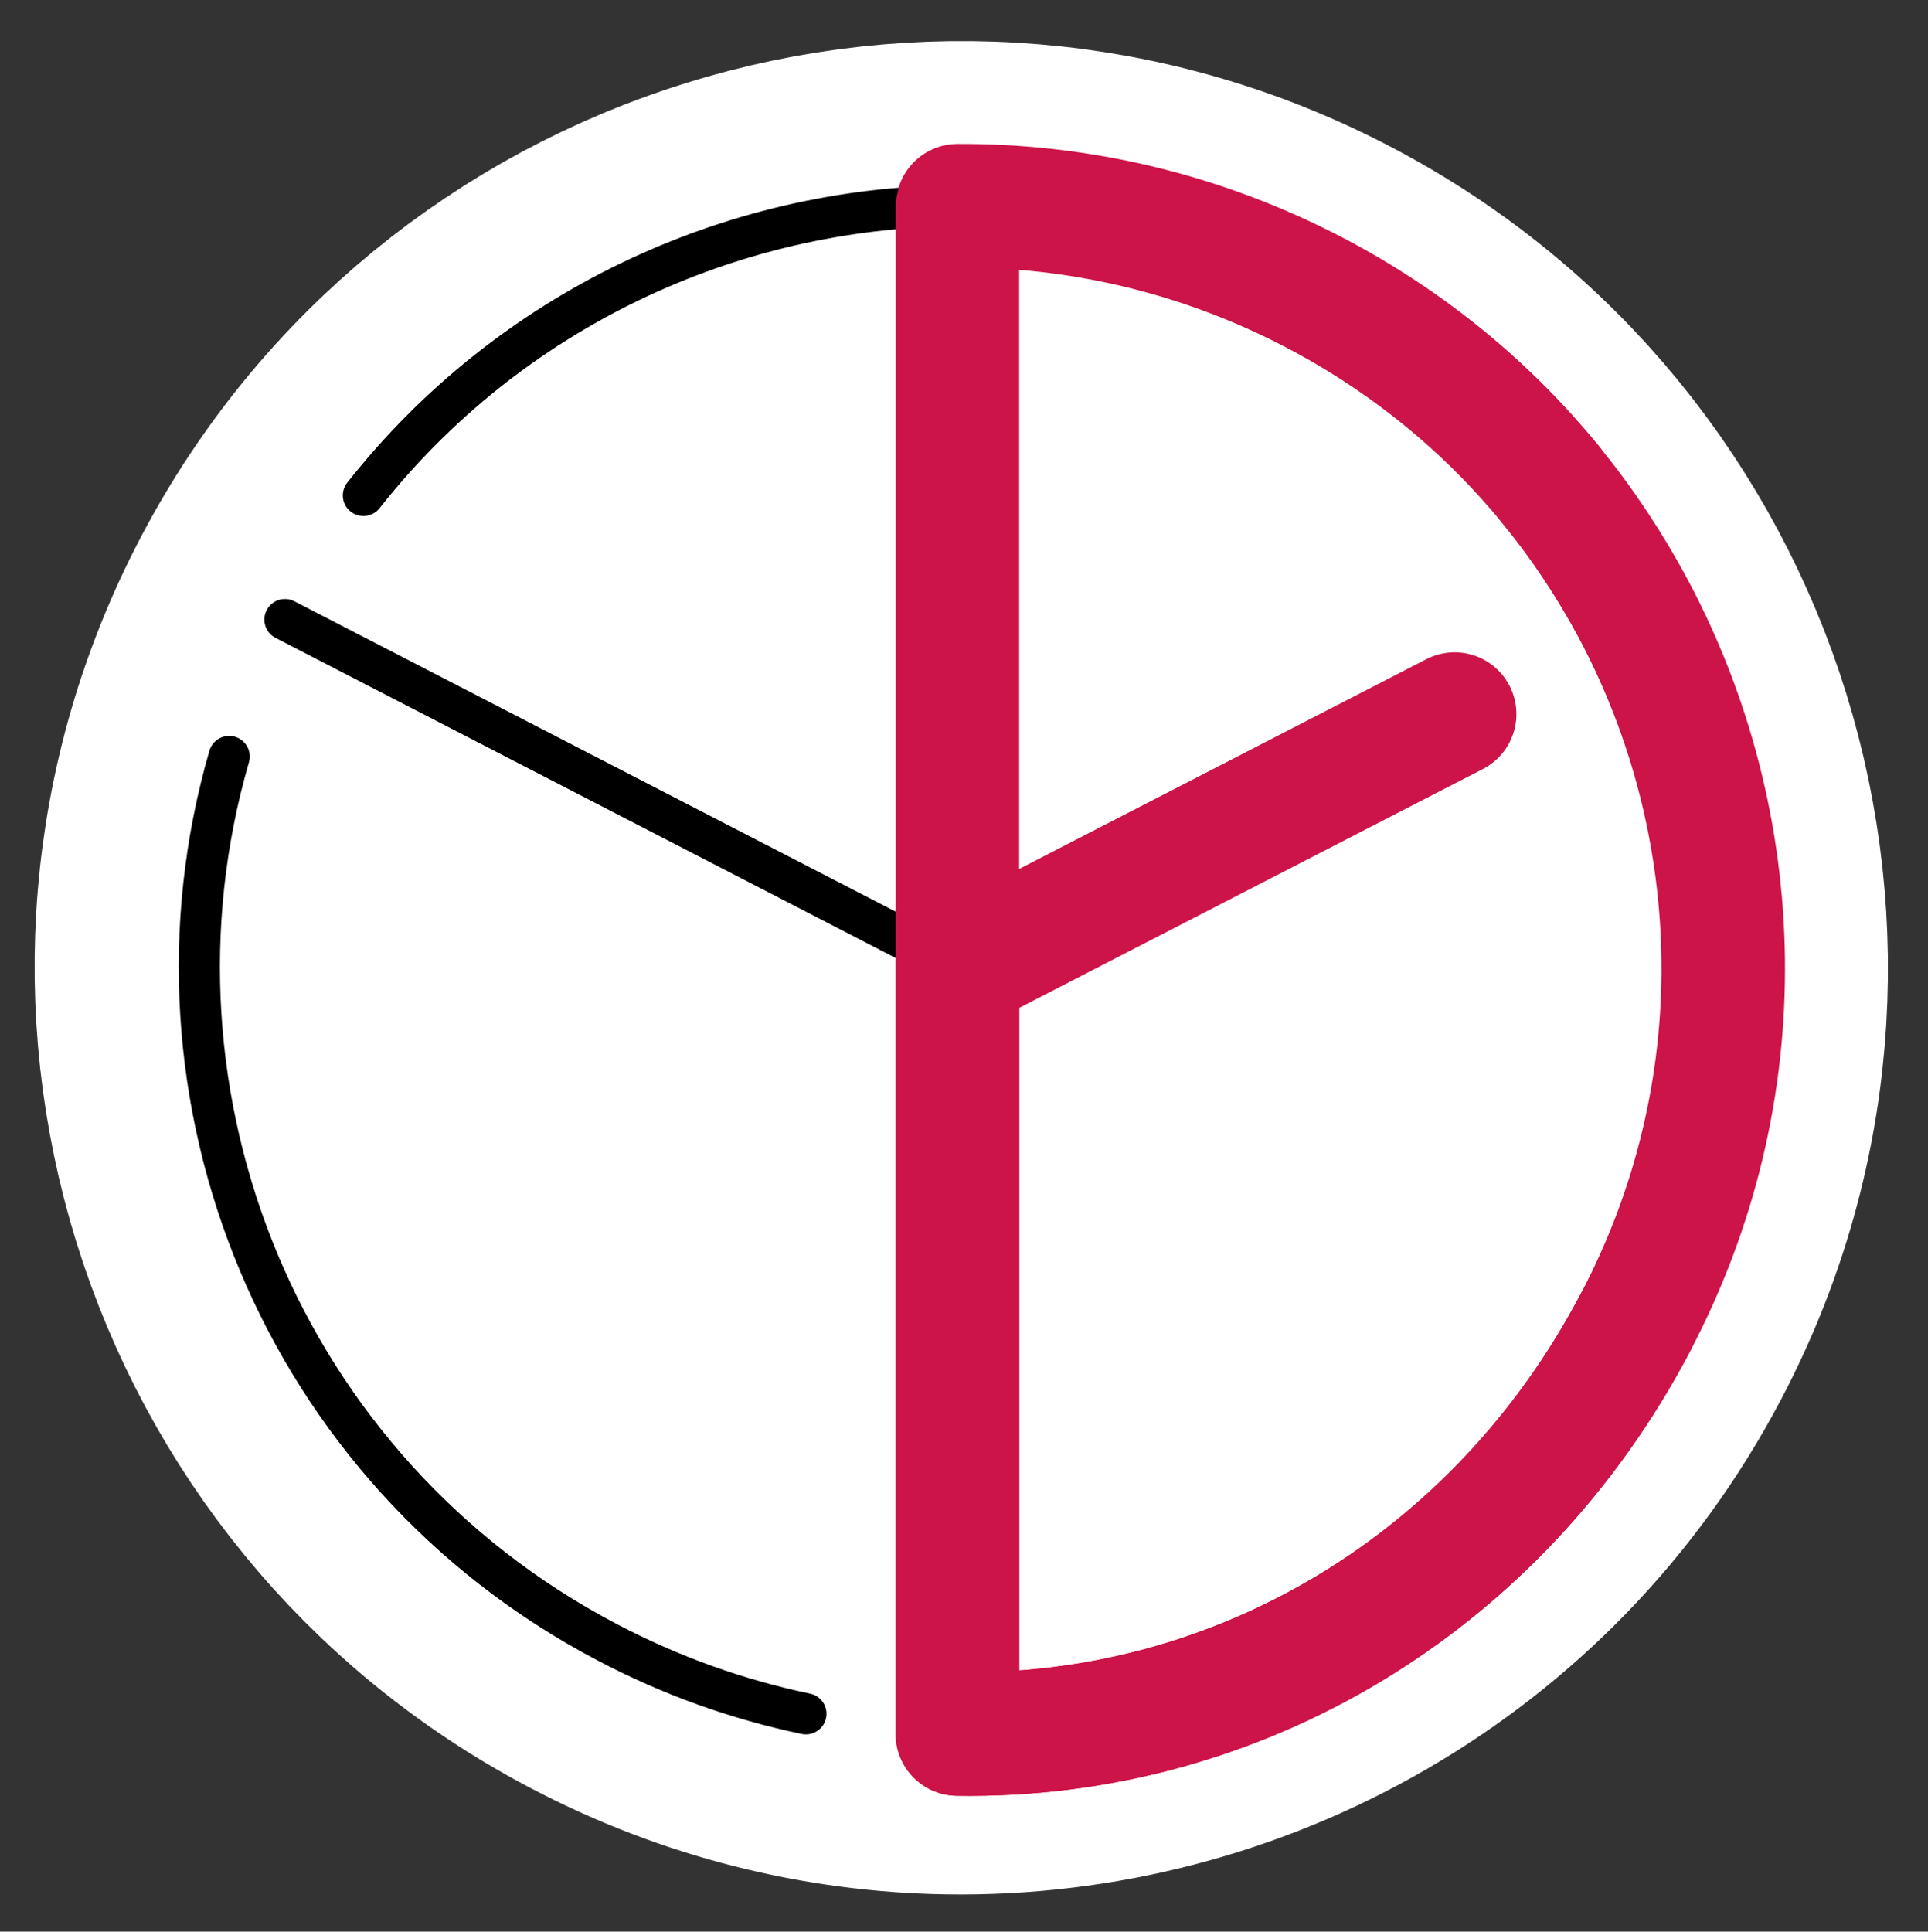 <?xml version="1.0" encoding="UTF-8"?> <!-- Generator: Adobe Illustrator 23.0.2, SVG Export Plug-In . SVG Version: 6.00 Build 0) --> <svg xmlns="http://www.w3.org/2000/svg" xmlns:xlink="http://www.w3.org/1999/xlink" id="Ebene_1" x="0px" y="0px" viewBox="0 0 93.64 93.81" xml:space="preserve"><rect x="0" y="0" width="93.64" height="93.81" fill="#333333" stroke="none"/> <style type="text/css"> .st0{fill:#FFFFFF;stroke:#FFFFFF;stroke-width:16;stroke-miterlimit:10;} .st1{fill:none;stroke:#CC1448;stroke-width:6;stroke-linecap:round;stroke-linejoin:round;stroke-miterlimit:10;} .st2{fill:none;stroke:#000000;stroke-width:2;stroke-linecap:round;stroke-linejoin:round;stroke-miterlimit:10;} .st3{fill:none;stroke:#FFFFFF;stroke-width:2;stroke-linecap:round;stroke-linejoin:round;stroke-miterlimit:10;} </style> <path class="st0" d="M63.92,14.26C82,23.77,88.95,46.15,79.43,64.23C72.71,77.01,59.57,84.22,46.05,84 c-5.61-0.09-11.29-1.47-16.59-4.26C11.38,70.23,4.43,47.85,13.94,29.77S45.83,4.74,63.92,14.26z"></path> <path class="st1" d="M70.65,34.68L46.83,46.95"></path> <path class="st2" d="M46.66,47.03L13.84,30.09"></path> <path class="st3" d="M17.65,24.06"></path> <path class="st2" d="M39.14,83.23c-3.3-0.69-6.55-1.84-9.68-3.49c-15.82-8.32-23.11-26.48-18.33-43"></path> <path class="st1" d="M75.31,23.54c1.55,1.89,2.89,3.92,4.03,6.05c5.56,10.45,6.02,23.38,0.09,34.64 c-6.72,12.78-19.41,20.2-32.93,19.98V46.9"></path> <path class="st1" d="M75.31,23.54"></path> <path class="st1" d="M46.51,9.99c5.88-0.03,11.85,1.34,17.41,4.26c4.52,2.38,8.35,5.56,11.39,9.28"></path> <path class="st2" d="M17.65,24.06c7.07-8.97,17.8-14,28.86-14.07"></path> <path class="st1" d="M79.43,64.23c-6.72,12.78-19.41,20.2-32.93,19.98V10.1"></path> <g> </g> <g> </g> <g> </g> <g> </g> <g> </g> <g> </g> </svg> 